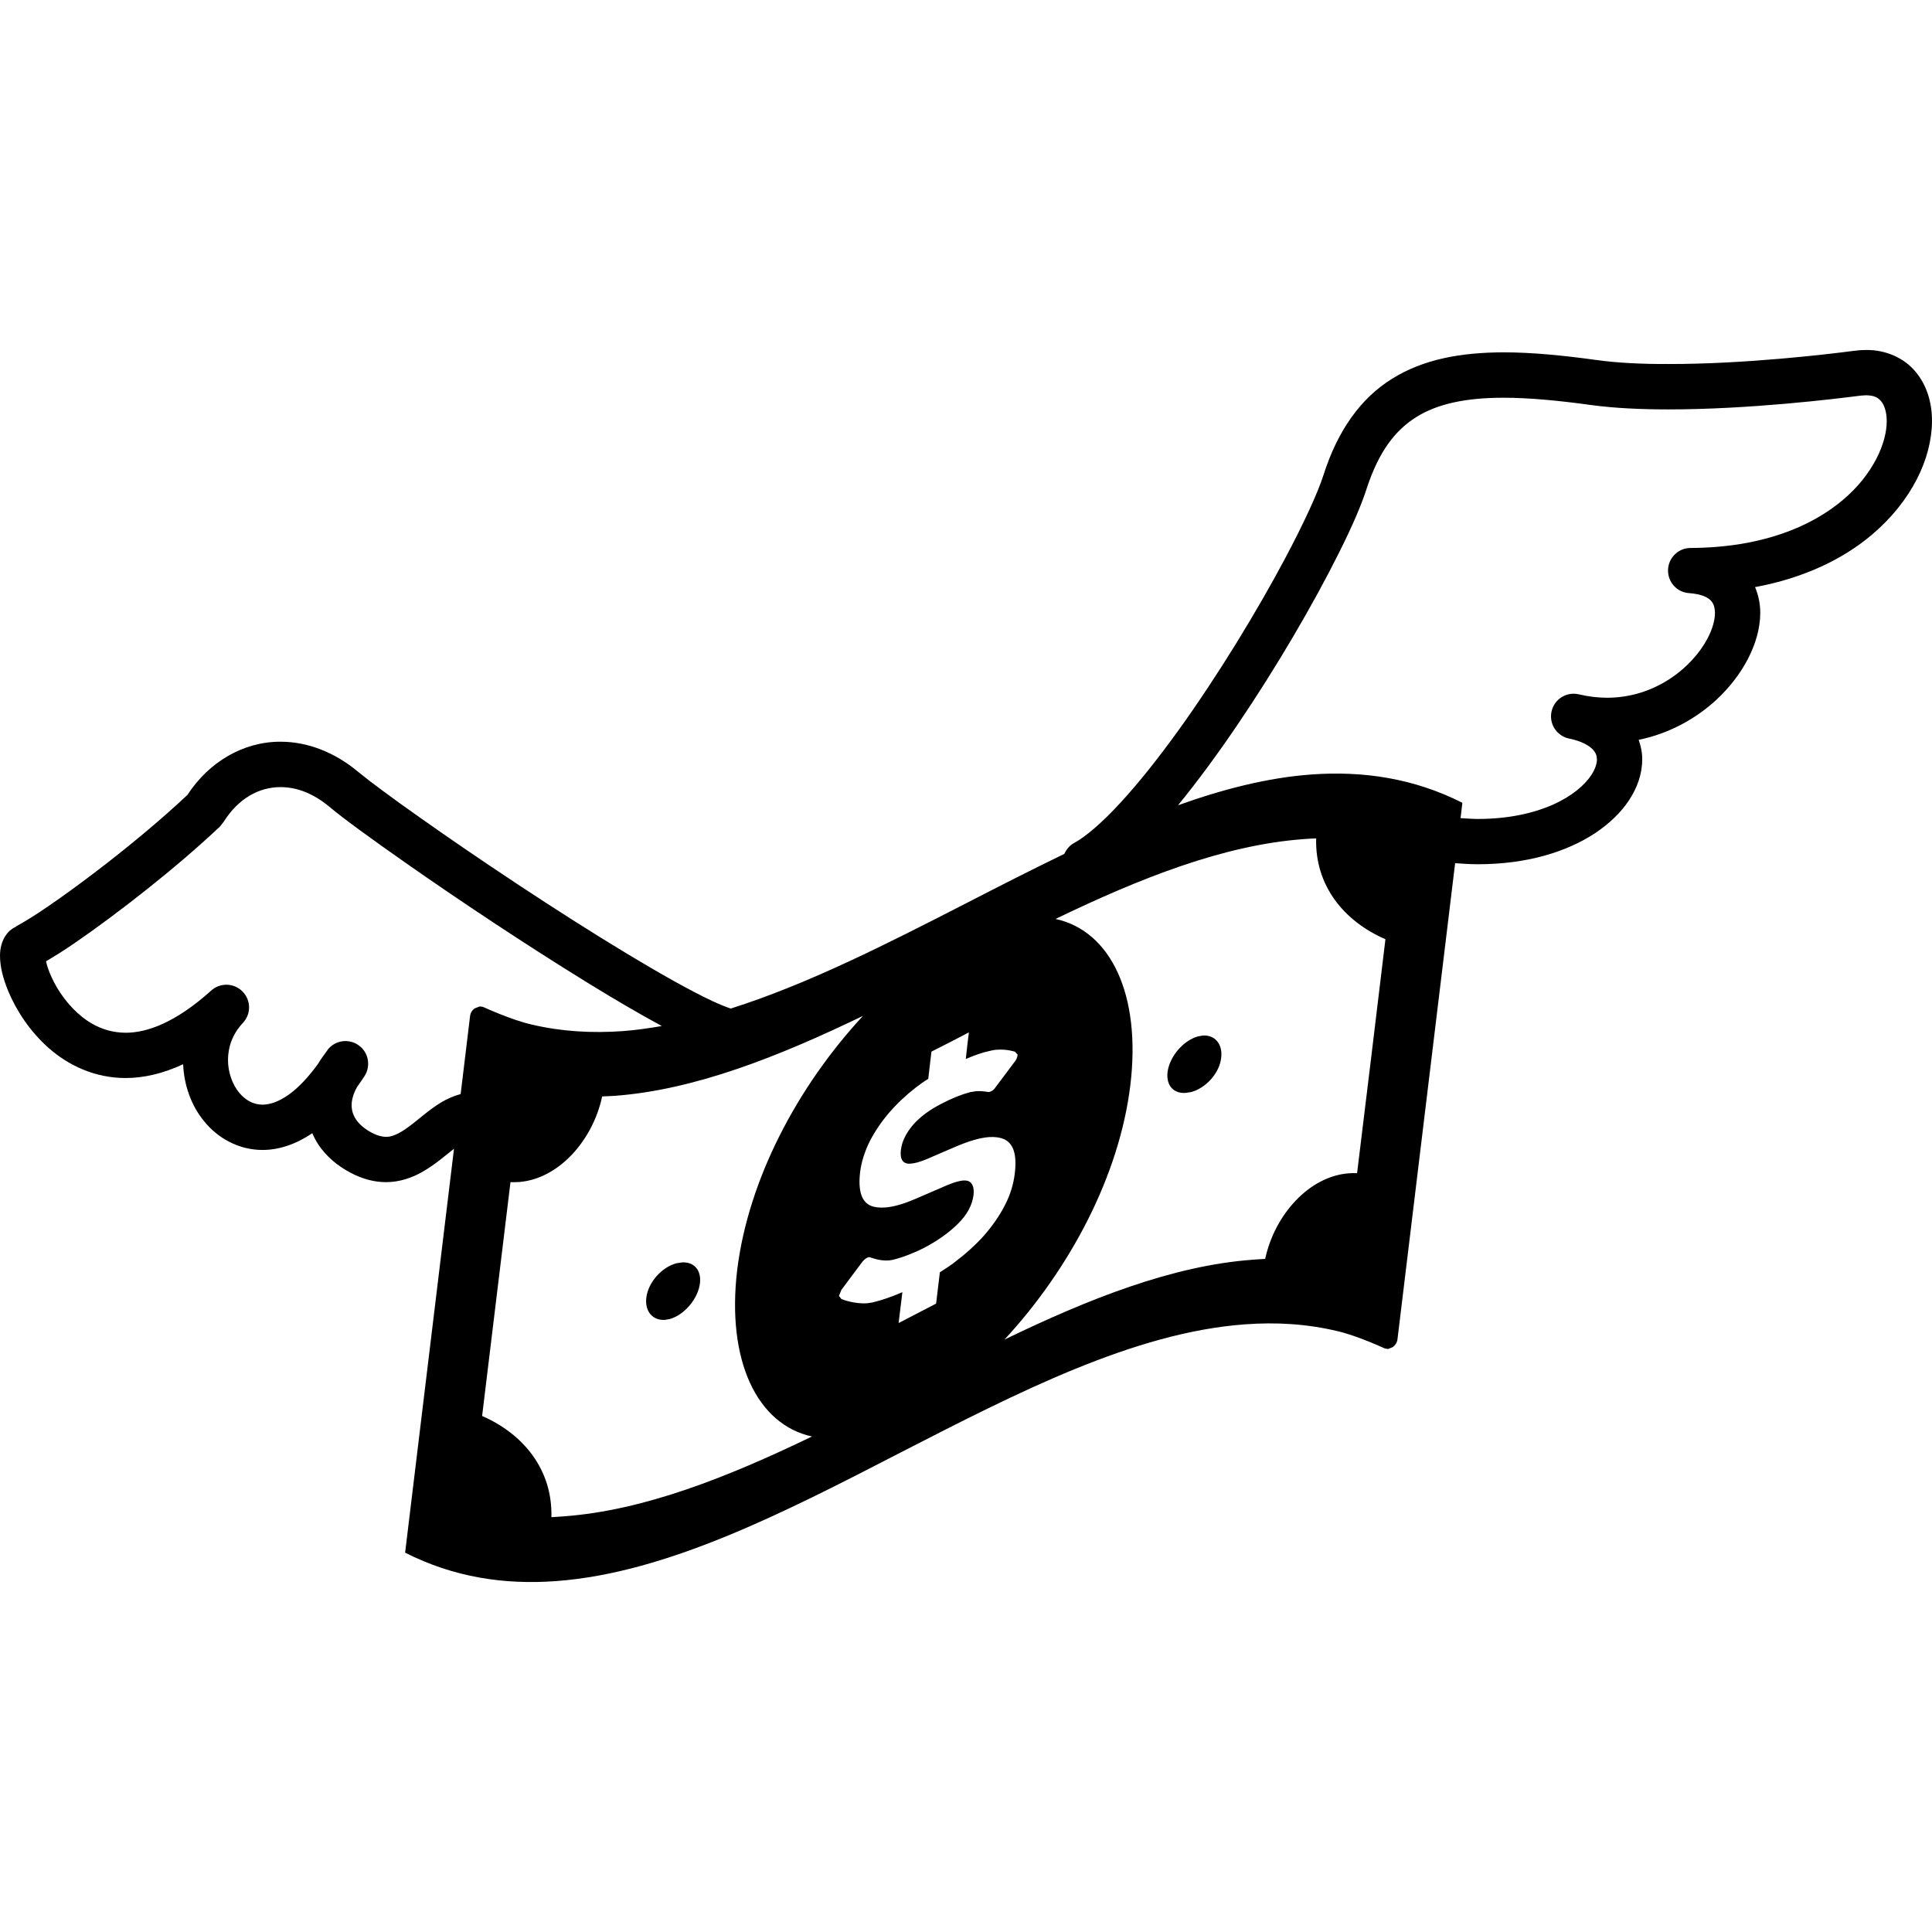 <?xml version="1.0" encoding="utf-8"?>

<!DOCTYPE svg PUBLIC "-//W3C//DTD SVG 1.1//EN" "http://www.w3.org/Graphics/SVG/1.1/DTD/svg11.dtd">

<svg version="1.1" id="_x32_" xmlns="http://www.w3.org/2000/svg" xmlns:xlink="http://www.w3.org/1999/xlink" 
	 width="800px" height="800px" viewBox="0 0 512 512"  xml:space="preserve">
<style type="text/css">
<![CDATA[
	.st0{fill:#000000;}
]]>
</style>
<g>
	<path class="st0" d="M180.625,334.562l-1.375,0.219c-3.938,1.063-7.469,5.063-7.969,9.125c-0.438,3.625,1.703,6.094,4.953,5.875
		l1.25-0.219c3.922-1.094,7.531-5.438,8.016-9.5C185.906,336.499,183.813,334.312,180.625,334.562z"/>
	<path class="st0" d="M318.719,274.437l-1.234,0.219c-3.984,1.094-7.578,5.438-8.078,9.5c-0.391,3.563,1.672,5.719,4.828,5.469
		l1.422-0.219c3.953-1.063,7.531-5.031,7.969-9.094C324.078,276.687,321.938,274.187,318.719,274.437z"/>
	<path class="st0" d="M507.656,98.53c-3.047-3.688-7.938-5.844-13.125-5.781c-1,0-2,0.063-3,0.219l0.031-0.031
		c-6.484,0.875-29.016,3.563-49.344,3.531c-6.938,0.031-13.594-0.281-19.141-1.063c-8.906-1.219-17.078-2.031-24.641-2.031
		c-11.125,0.031-21.094,1.75-29.469,6.969c-8.406,5.188-14.5,13.813-18.234,25.563c-1.453,4.563-5.156,12.656-10.125,22
		c-7.453,14.031-17.844,31.094-28.297,45.625c-5.234,7.25-10.469,13.875-15.313,19.125c-4.797,5.25-9.313,9.125-12.406,10.781
		c-1.203,0.656-2,1.688-2.531,2.844c-8.563,4.156-17.172,8.531-25.781,12.969c-21.063,10.813-42.109,21.531-62.625,28.031
		c-1.234-0.406-2.922-1.094-4.891-2c-11.609-5.438-32.406-18.25-51.453-30.844c-9.547-6.313-18.719-12.594-26.219-17.906
		c-7.5-5.281-13.406-9.688-16.156-11.969c-6.313-5.281-13.531-8-20.578-8c-9.922-0.031-19.016,5.406-24.688,14.094
		c-6.984,6.594-16.156,14.188-24.672,20.656c-4.328,3.281-8.484,6.313-12.109,8.781c-3.578,2.469-6.688,4.375-8.625,5.406
		l0.031,0.031c-0.828,0.406-1.578,0.938-2.125,1.531c-1.063,1.188-1.547,2.406-1.828,3.438C0.078,251.53,0,252.437,0,253.343
		c0.031,3.094,0.859,6.094,2.234,9.438c2.109,4.969,5.563,10.438,10.688,14.969c5.078,4.469,12.063,7.938,20.359,7.938
		c4.844,0,9.938-1.188,15.25-3.656c0.25,5.563,2.109,10.875,5.5,15.031c3.563,4.469,9.125,7.688,15.547,7.688
		c4.375,0,8.906-1.531,13.188-4.438c0.453,1.031,0.953,2.031,1.594,3c2.063,3.094,5.016,5.625,8.594,7.5
		c3.109,1.656,6.313,2.469,9.344,2.469c3.656,0,6.875-1.188,9.469-2.625c3.547-2,6.234-4.438,8.547-6.219
		c-3.797,31.438-9.313,77-12.953,107.031c12.875,6.531,26.281,8.563,40.063,7.531c29.266-2.156,60.219-18.063,91.172-34.031
		c30.984-15.906,61.953-31.844,91.266-34c8.359-0.625,16.594-0.125,24.641,1.813c5.234,1.219,12.109,4.406,12.469,4.563l0.875,0.156
		l1.25-0.5c0.703-0.531,1.156-1.25,1.25-2.063c0.5-4.219,9.25-76.344,15.281-126.188c2.031,0.156,4.078,0.281,6.031,0.281
		c12.953,0,23.469-3.25,31.047-8.219c3.766-2.531,6.813-5.438,9-8.719c2.172-3.313,3.5-6.969,3.5-10.844
		c0.016-1.75-0.344-3.5-0.938-5.188c8.156-1.656,15.203-5.656,20.547-10.563c3.531-3.281,6.391-7,8.422-10.906
		c2-3.906,3.234-8,3.25-12.156c0.016-2.281-0.453-4.625-1.375-6.844c13.016-2.406,23.359-7.469,30.922-13.844
		c10.578-8.969,15.906-20.188,15.969-30.156C512,106.843,510.719,102.187,507.656,98.53z M117.047,292.062
		c-3.609,2.188-6.328,4.813-8.813,6.594c-1.219,0.906-2.344,1.594-3.313,2c-0.969,0.438-1.766,0.625-2.625,0.625
		c-0.953-0.031-2.078-0.219-3.766-1.094c-2.063-1.094-3.391-2.344-4.188-3.531c-0.797-1.219-1.156-2.406-1.156-3.781
		c0-1.344,0.422-3,1.438-4.813c0.672-0.969,1.359-1.906,2.031-2.969c1.672-2.688,0.984-6.25-1.594-8.063
		c-2.578-1.875-6.156-1.375-8.156,1.063c-0.156,0.219-0.266,0.406-0.406,0.625l-0.016-0.031c-0.063,0.125-0.125,0.219-0.203,0.313
		c-0.703,0.938-1.375,1.875-1.938,2.844c-2.766,3.844-5.422,6.531-7.734,8.188c-2.938,2.094-5.234,2.688-7.031,2.719
		c-2.422-0.031-4.438-1.094-6.234-3.219c-1.75-2.156-2.938-5.344-2.922-8.656c0.016-3.406,1.156-6.813,3.938-9.781
		c2.219-2.344,2.188-6-0.063-8.313s-5.922-2.438-8.313-0.281c-9.594,8.625-17.109,11.188-22.703,11.188
		c-3.328-0.031-6.156-0.875-8.781-2.344c-3.875-2.188-7.172-5.875-9.375-9.594c-1.094-1.844-1.922-3.688-2.438-5.219
		c-0.219-0.688-0.375-1.25-0.484-1.781c2.219-1.313,4.641-2.813,7.469-4.75c11.453-7.844,27.391-20.313,38.656-31l0.953-1.219
		c3.875-6.156,9.313-9.188,15.078-9.188c4,0,8.391,1.438,12.906,5.188c3.766,3.156,11.016,8.438,20.266,14.906
		c13.813,9.688,31.922,21.75,48.078,31.688c7.156,4.406,13.875,8.344,19.781,11.531c-3.469,0.594-6.906,1.094-10.313,1.344
		c-8.234,0.594-16.328,0.125-24.234-1.75c-5.359-1.219-12.531-4.531-12.906-4.688l-0.813-0.094l-1.297,0.5
		c-0.719,0.469-1.156,1.25-1.25,2.031c-0.156,1.281-1.094,9.094-2.5,20.688C120.203,290.437,118.5,291.218,117.047,292.062z
		 M149.453,401.843c-1.109,0.094-2.219,0.156-3.328,0.219c0.344-12.594-7.453-22.063-18.359-26.813
		c2.516-20.656,5.016-41.344,7.516-61.969c0.75,0.031,1.5,0,2.234-0.031c10.469-0.781,19.578-10.969,22.063-22.688
		c1.109-0.031,2.234-0.094,3.344-0.156c21.297-1.594,43.422-10.406,65.781-21.188c-17.313,18.656-30.422,43.375-33.344,67.375
		c-2.844,23.938,5.234,40.906,19.828,44.094C192.828,391.468,170.703,400.28,149.453,401.843z M253.031,334.468
		c-1.25,0.969-2.594,1.844-3.953,2.688c-0.328,2.781-0.672,5.563-1,8.313c-3.328,1.719-6.609,3.438-9.938,5.156
		c0.344-2.75,0.672-5.5,1-8.188c-2.781,1.219-5.438,2.125-7.875,2.719l-1.453,0.219c-3.375,0.25-6.672-1.031-6.844-1.125
		l-0.641-0.813l0.641-1.594c1.844-2.469,3.734-4.969,5.578-7.469c0.5-0.656,1.219-1.156,1.781-1.219l0.219,0.031
		c0.125,0.031,2.547,1.031,4.984,0.844l1.063-0.156c2.703-0.688,5.469-1.75,8.266-3.156c3.484-1.844,6.469-3.906,8.938-6.344
		c2.484-2.406,3.844-5,4.188-7.625c0.219-1.906-0.188-3.094-1.156-3.656c-0.406-0.219-0.922-0.281-1.594-0.25
		c-1,0.094-2.328,0.469-3.953,1.125c-2.891,1.25-5.828,2.531-8.766,3.781c-3.125,1.344-5.781,2.094-7.969,2.25
		c-1.453,0.094-2.688-0.031-3.703-0.438c-2.516-1-3.484-4-2.906-8.938c0.328-2.656,1.188-5.375,2.516-8.094
		c1.328-2.594,3.063-5.188,5.125-7.594c2.094-2.438,4.453-4.656,7.063-6.688c1.078-0.844,2.219-1.656,3.359-2.344
		c0.25-2.438,0.578-4.844,0.844-7.219c3.313-1.656,6.656-3.375,9.922-5.094c-0.313,2.406-0.578,4.75-0.828,7.063
		c2.234-0.969,4.422-1.75,6.375-2.156c0.656-0.156,1.266-0.281,1.891-0.313c2.609-0.188,4.656,0.5,4.766,0.531l0.688,0.75
		c0.047,0.469-0.203,1.094-0.578,1.656c-1.734,2.281-3.484,4.719-5.25,7c-0.484,0.781-1.234,1.25-1.906,1.281
		c-0.063,0-1.547-0.344-3.297-0.219l-1.531,0.25c-2.266,0.594-4.781,1.594-7.406,2.969c-3.438,1.719-6.047,3.719-7.875,5.875
		c-1.766,2.125-2.813,4.281-3.063,6.438c-0.234,1.906,0.172,3.063,1.203,3.5c0.375,0.156,0.844,0.219,1.406,0.156
		c1.078-0.063,2.484-0.469,4.297-1.219c2.563-1.094,5.094-2.219,7.703-3.313c3.484-1.5,6.391-2.313,8.719-2.5
		c1.5-0.094,2.781,0.063,3.813,0.469c2.672,1.094,3.625,4.094,3.047,9.063c-0.344,2.906-1.203,5.781-2.641,8.531
		c-1.438,2.813-3.297,5.469-5.5,8C258.531,329.937,255.953,332.249,253.031,334.468z M359.641,310.905
		c-0.734-0.031-1.469-0.031-2.172,0.031c-10.516,0.781-19.656,10.938-22.188,22.688c-1.109,0.063-2.219,0.125-3.344,0.219
		c-21.25,1.563-43.375,10.344-65.734,21.156c17.313-18.719,30.422-43.375,33.344-67.375s-5.172-40.906-19.813-44.094
		c22.359-10.781,44.484-19.594,65.734-21.156c1.109-0.094,2.219-0.156,3.328-0.188c-0.344,12.594,7.453,22,18.359,26.719
		C364.703,269.593,362.141,290.28,359.641,310.905z M488.297,132.562c-8.266,6.938-21.266,12.563-40.281,12.656
		c-3.234,0-5.875,2.594-5.969,5.813c-0.094,3.25,2.391,5.969,5.625,6.156c3.359,0.25,4.891,1.156,5.625,1.875
		c0.719,0.719,1.125,1.594,1.188,3.375c0,1.719-0.578,4.094-1.922,6.656c-1.953,3.813-5.531,7.875-10.141,10.875
		c-4.625,3-10.25,4.938-16.516,4.938c-2.375,0-4.891-0.281-7.5-0.906v0.031c-0.063-0.031-0.109-0.031-0.172-0.063
		c-3.219-0.656-6.359,1.375-7.063,4.594c-0.703,3.188,1.297,6.375,4.484,7.125c0.063,0.031,0.125,0.031,0.172,0.031l0,0
		c3.313,0.688,5.219,1.844,6.172,2.781c0.922,1,1.156,1.656,1.203,2.75c0,1-0.375,2.469-1.516,4.188
		c-1.688,2.563-5.047,5.531-10.094,7.781c-5.063,2.25-11.734,3.813-19.938,3.813c-1.438,0-3.016-0.125-4.594-0.219
		c0.172-1.375,0.328-2.75,0.484-4.063c-12.859-6.5-26.266-8.5-40.031-7.5c-11.563,0.844-23.375,3.875-35.328,8.156
		c10.469-12.781,21.375-29.188,30.438-44.563c4.672-7.938,8.844-15.594,12.203-22.313s5.891-12.469,7.328-16.969
		c3.234-9.938,7.578-15.5,13.172-19.031c5.625-3.531,13.172-5.125,23.109-5.125c6.688,0,14.406,0.719,23,1.906
		c6.375,0.875,13.5,1.188,20.781,1.188c21.313,0,44.141-2.781,50.891-3.656h0.016l1.406-0.094c2.281,0.063,3.125,0.625,3.938,1.531
		c0.797,0.906,1.531,2.688,1.531,5.313C500.047,117.093,496.594,125.624,488.297,132.562z"/>
</g>
</svg>